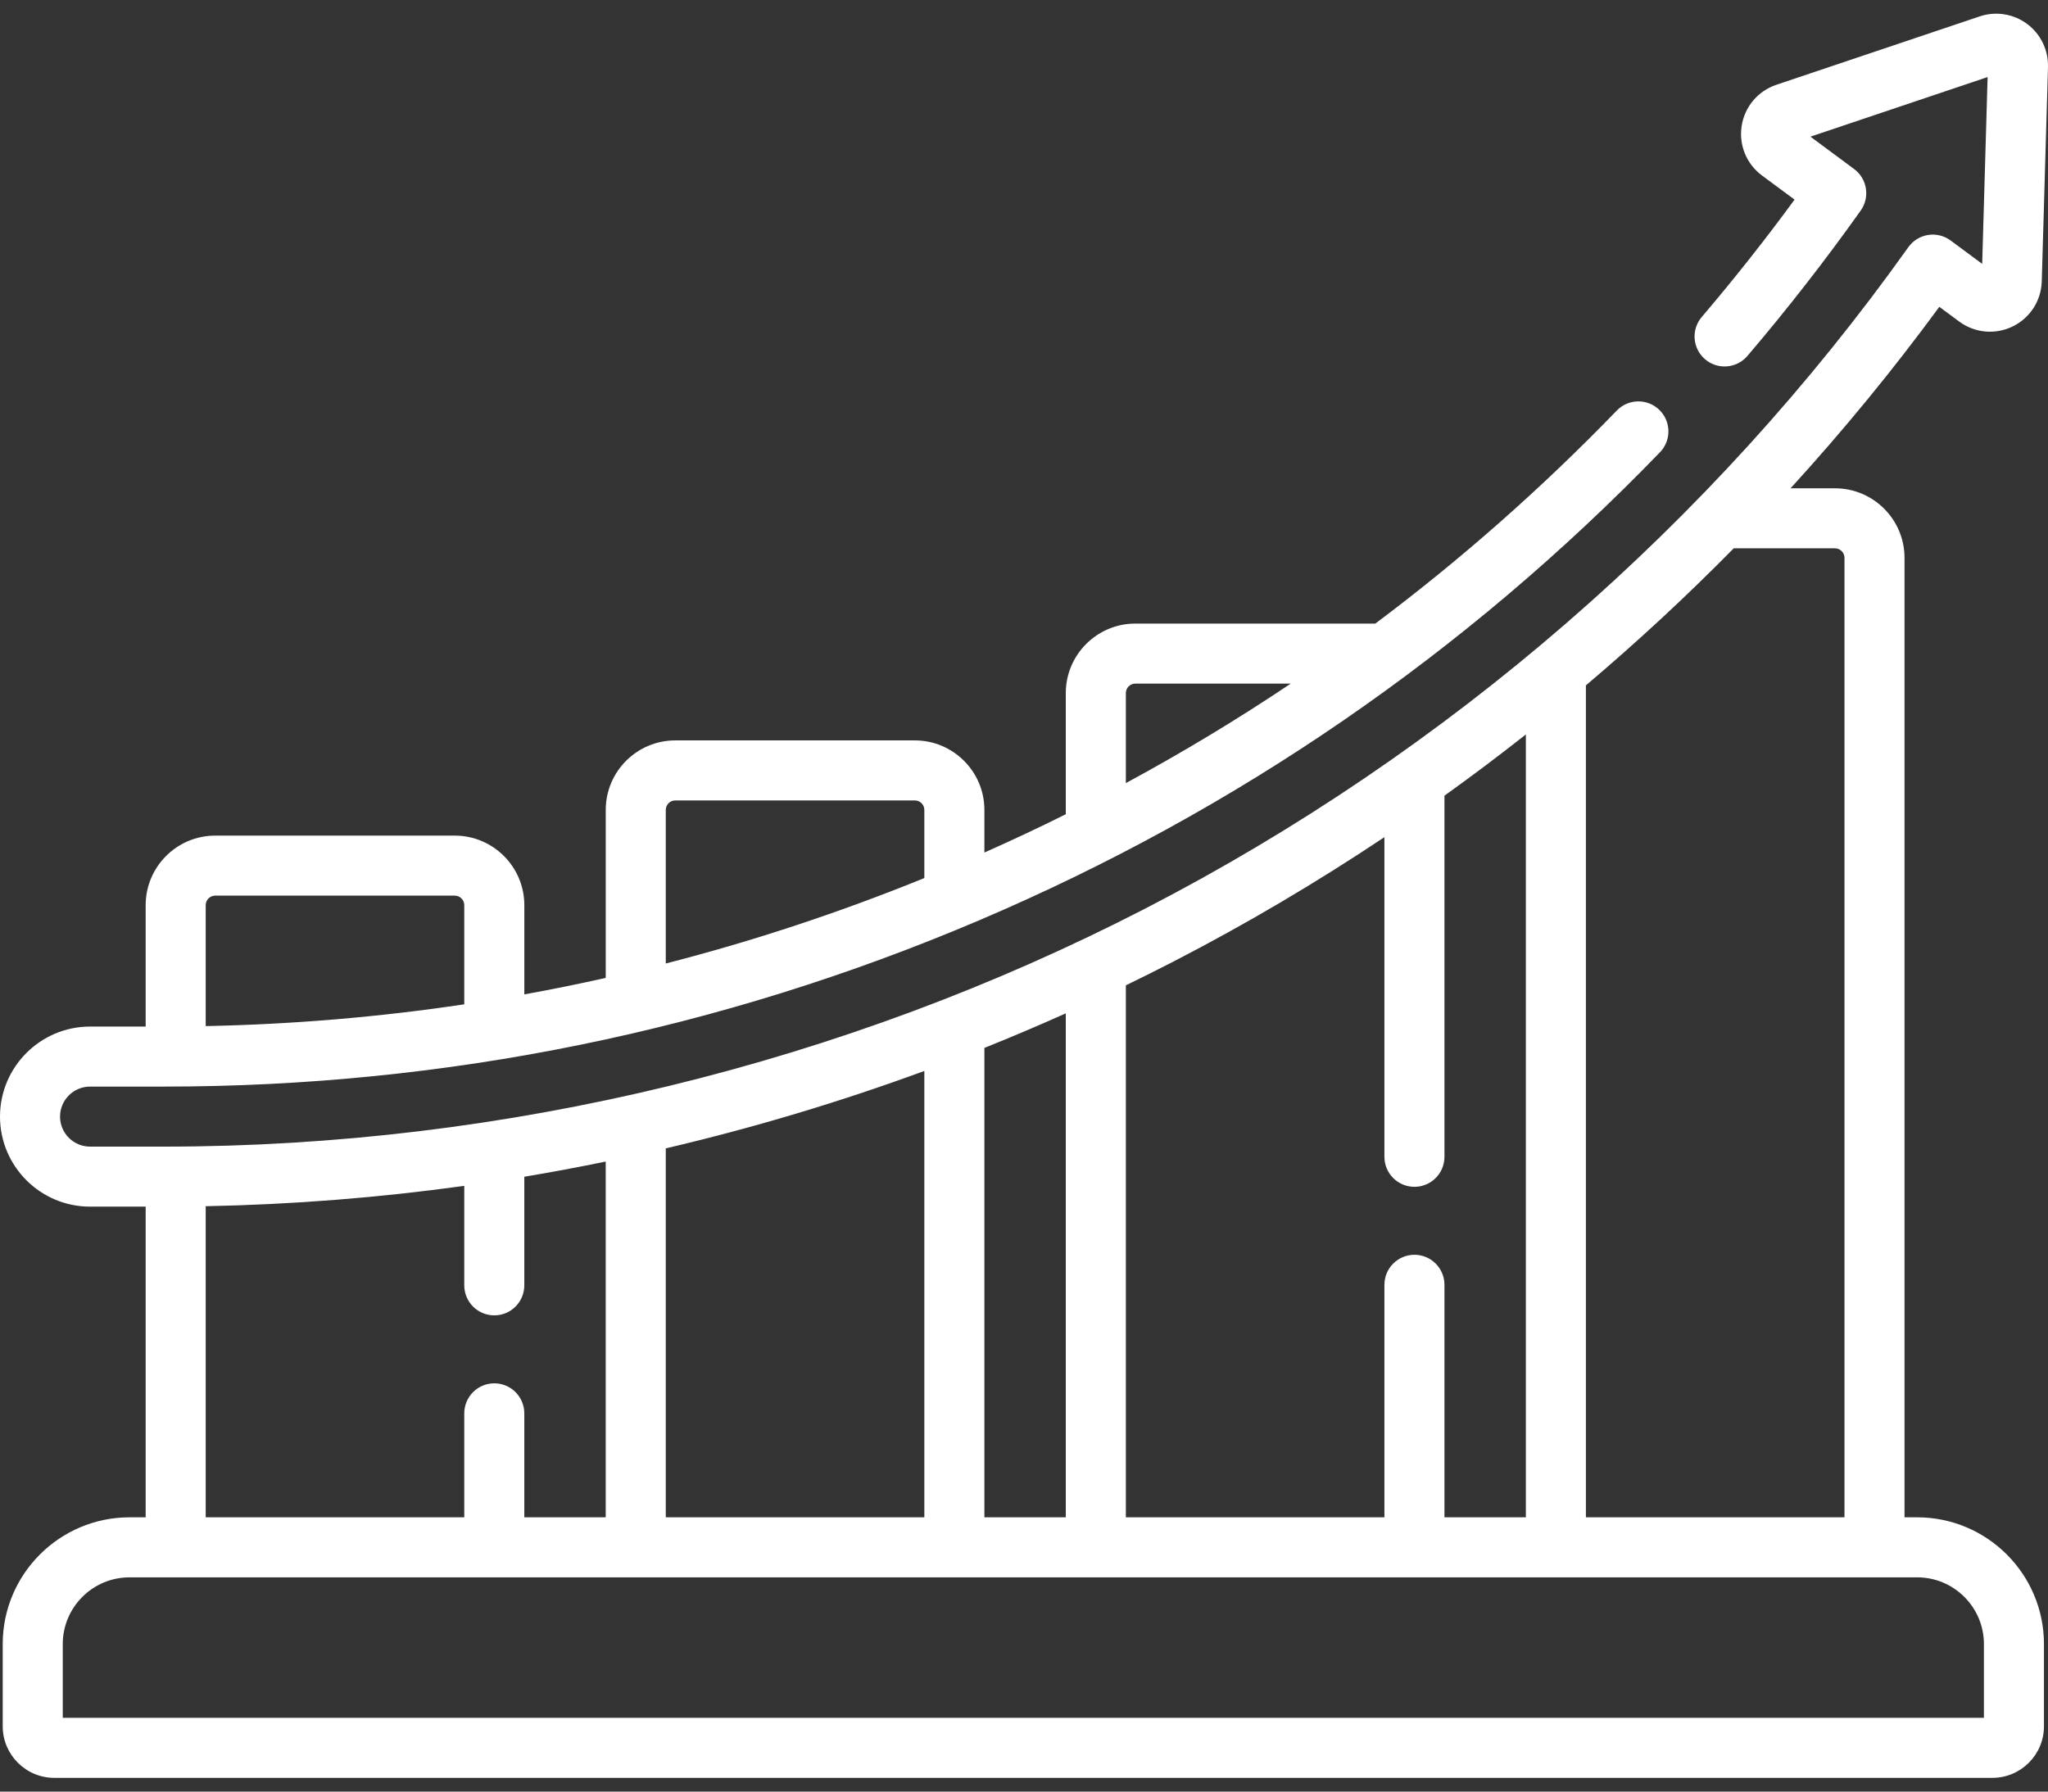 <svg width="104" height="91" viewBox="0 0 104 91" fill="none" xmlns="http://www.w3.org/2000/svg">
<rect x="0" y="0" width="104" height="91" fill="#333333" stroke="none"/>
<path d="M97.358 77.069H96.714V28.334C96.714 26.386 95.13 24.802 93.182 24.802H90.927C93.606 21.867 96.131 18.791 98.481 15.585L99.487 16.33C100.277 16.916 101.318 17.012 102.203 16.583C103.087 16.153 103.655 15.275 103.683 14.292L103.999 3.402C104.024 2.543 103.626 1.724 102.935 1.212C102.244 0.7 101.344 0.558 100.53 0.833L90.204 4.307C89.272 4.621 88.598 5.419 88.445 6.39C88.291 7.362 88.687 8.329 89.477 8.915L91.13 10.139C89.638 12.177 88.056 14.177 86.417 16.101C85.87 16.741 85.947 17.704 86.588 18.25C87.228 18.796 88.191 18.719 88.737 18.078C90.759 15.706 92.695 13.221 94.49 10.693C94.97 10.016 94.821 9.079 94.154 8.585L91.936 6.941L100.933 3.914L100.658 13.403L99.056 12.216C98.727 11.972 98.314 11.87 97.909 11.935C97.505 11.999 97.144 12.224 96.906 12.557C86.905 26.613 73.513 38.224 58.18 46.137C42.834 54.055 25.597 58.24 8.33 58.24H4.574C3.733 58.24 3.049 57.556 3.049 56.716C3.049 55.875 3.733 55.191 4.574 55.191H8.33C22.645 55.191 36.578 52.347 49.742 46.737C62.807 41.17 74.433 33.174 84.296 22.971C84.881 22.366 84.865 21.401 84.26 20.816C83.654 20.23 82.689 20.247 82.104 20.852C78.282 24.805 74.187 28.416 69.84 31.674C69.833 31.674 69.826 31.673 69.819 31.673H57.655C55.707 31.673 54.122 33.257 54.122 35.205V41.358C52.762 42.035 51.384 42.684 49.989 43.303V41.139C49.989 39.191 48.404 37.607 46.456 37.607H34.292C32.344 37.607 30.76 39.191 30.76 41.139V49.67C29.388 49.978 28.01 50.258 26.626 50.508V45.976C26.626 44.028 25.041 42.443 23.093 42.443H10.929C8.981 42.443 7.397 44.028 7.397 45.976V52.142H4.574C2.052 52.142 0 54.194 0 56.716C0 59.238 2.052 61.289 4.574 61.289H7.397V77.069H6.576C3.026 77.069 0.138 79.957 0.138 83.506V87.684C0.138 89.128 1.313 90.302 2.756 90.302H101.177C102.621 90.302 103.795 89.128 103.795 87.684V83.506C103.795 79.957 100.907 77.069 97.358 77.069ZM57.172 35.205C57.172 34.938 57.389 34.722 57.655 34.722H65.546C62.842 36.537 60.048 38.222 57.172 39.776V35.205ZM33.809 41.139C33.809 40.873 34.026 40.656 34.292 40.656H46.456C46.722 40.656 46.939 40.873 46.939 41.139V44.599C42.639 46.347 38.258 47.796 33.809 48.939L33.809 41.139ZM10.929 45.492H23.093C23.36 45.492 23.576 45.709 23.576 45.976V51.012C19.247 51.66 14.866 52.029 10.446 52.118V45.976C10.446 45.709 10.663 45.492 10.929 45.492ZM88.04 27.851H93.182C93.448 27.851 93.665 28.068 93.665 28.334V77.069H80.534V34.812C83.14 32.606 85.646 30.284 88.04 27.851ZM59.578 48.846C63.269 46.942 66.849 44.827 70.302 42.522V58.758C70.302 59.6 70.985 60.282 71.827 60.282C72.669 60.282 73.351 59.6 73.351 58.758V40.415C74.753 39.411 76.131 38.373 77.485 37.305V77.069H73.351V65.259C73.351 64.417 72.669 63.734 71.827 63.734C70.985 63.734 70.302 64.417 70.302 65.259V77.069H57.172V50.048C57.978 49.656 58.781 49.258 59.578 48.846ZM33.809 58.329C38.26 57.286 42.648 55.973 46.939 54.397V77.069H33.809V58.329ZM49.989 53.226C51.378 52.669 52.756 52.084 54.122 51.471V77.069H49.989V53.226ZM10.446 61.267C14.839 61.182 19.225 60.836 23.576 60.233V65.287C23.576 66.129 24.259 66.811 25.101 66.811C25.943 66.811 26.625 66.129 26.625 65.287V59.77C28.008 59.539 29.386 59.281 30.759 58.999V77.069H26.625V71.788C26.625 70.946 25.943 70.263 25.101 70.263C24.259 70.263 23.576 70.946 23.576 71.788V77.069H10.446V61.267ZM100.746 87.253H3.187V83.506C3.187 81.638 4.708 80.118 6.576 80.118H97.358C99.226 80.118 100.746 81.638 100.746 83.506V87.253Z" fill="white"/>
</svg>
